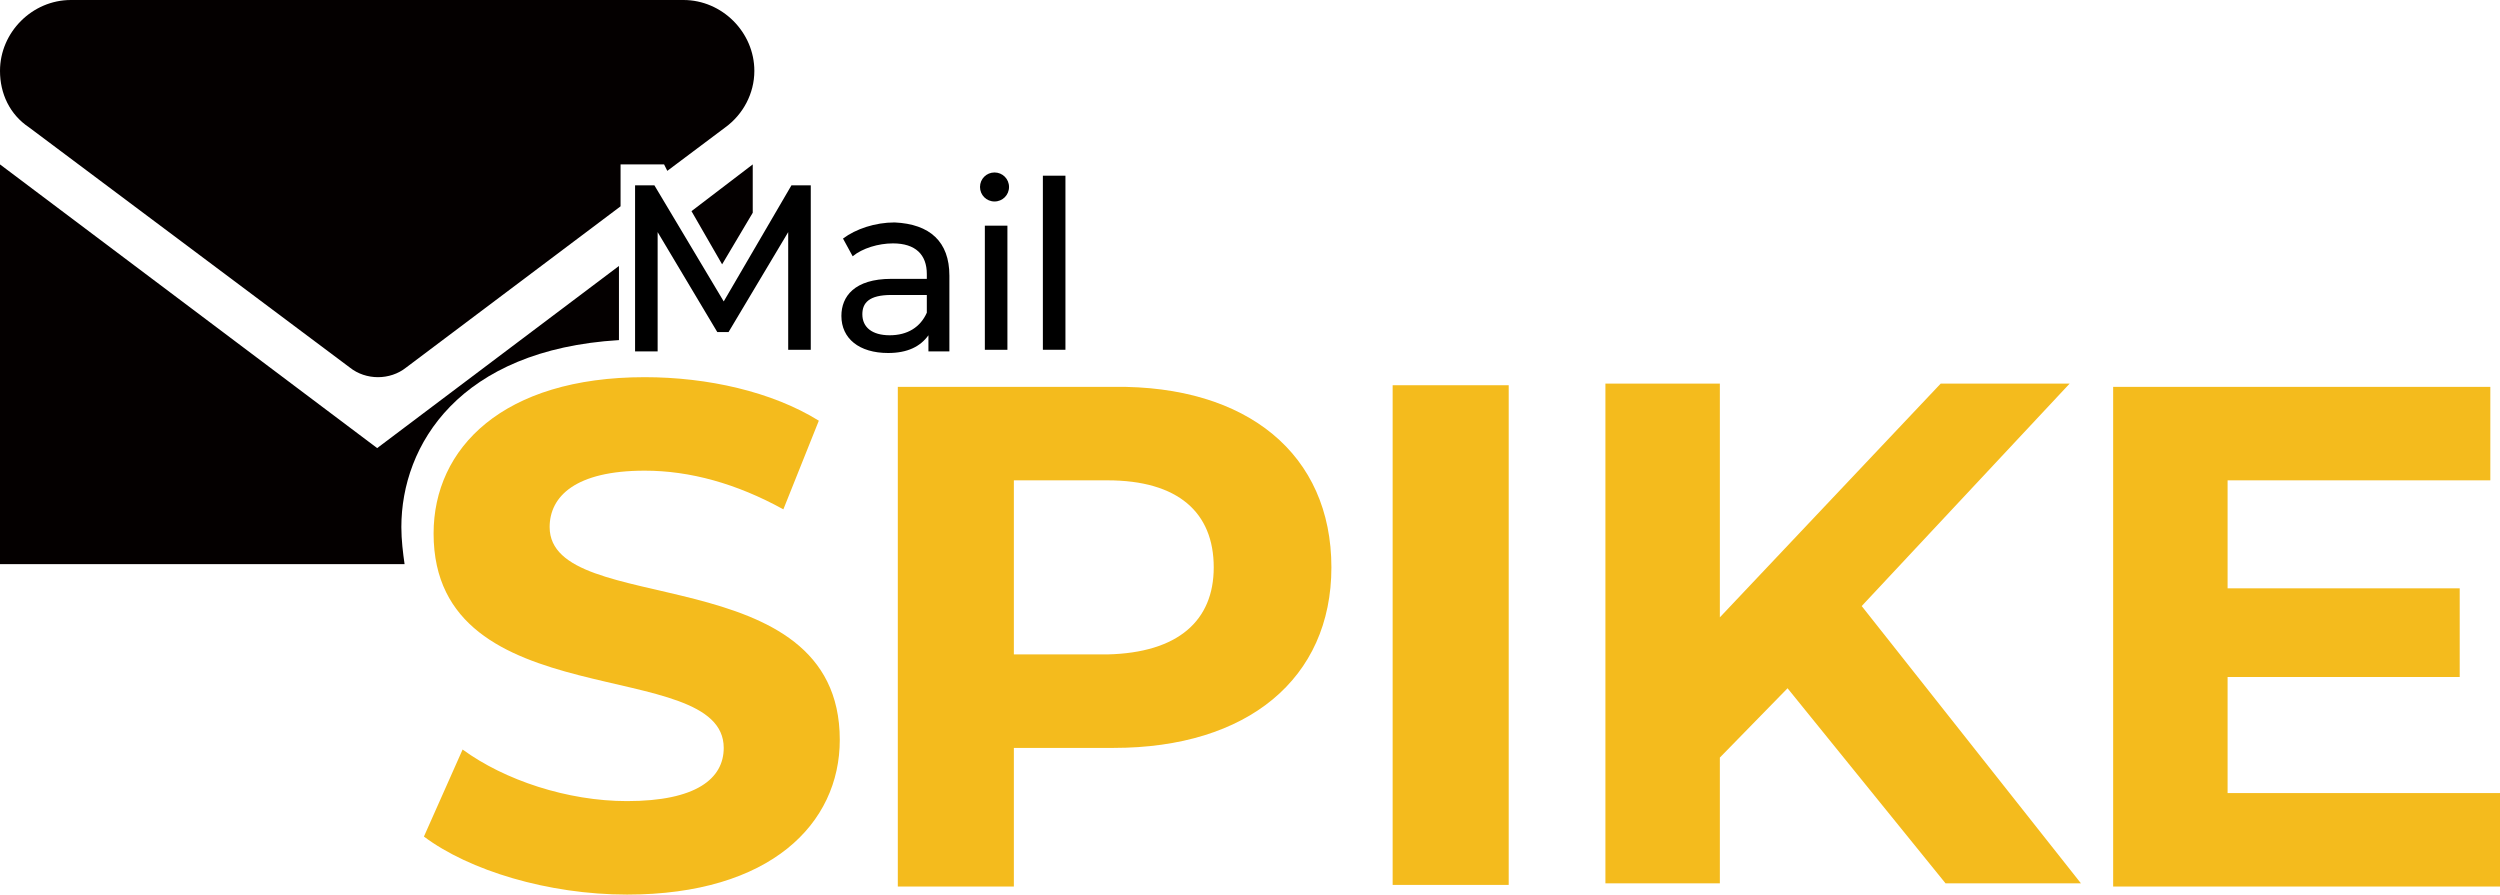 <svg xmlns="http://www.w3.org/2000/svg" xmlns:xlink="http://www.w3.org/1999/xlink" id="&#xB808;&#xC774;&#xC5B4;_1" x="0px" y="0px" viewBox="0 0 155.1 55.5" xml:space="preserve"><g>	<path d="M48.9,21.8l0-7.4l-3.7,6.2h-0.7l-3.7-6.2v7.4h-1.4V11.5h1.2l4.3,7.2l4.2-7.2h1.2l0,10.2H48.9z"></path>	<path d="M58.9,17.1v4.7h-1.3v-1c-0.5,0.7-1.3,1.1-2.5,1.1c-1.8,0-2.9-0.9-2.9-2.3c0-1.2,0.8-2.3,3.1-2.3h2.2V17  c0-1.2-0.7-1.9-2.1-1.9c-0.9,0-1.9,0.3-2.5,0.8l-0.6-1.1c0.8-0.6,2-1,3.2-1C57.7,13.9,58.9,15,58.9,17.1z M57.5,19.4v-1.1h-2.2  c-1.4,0-1.8,0.5-1.8,1.2c0,0.8,0.6,1.3,1.7,1.3C56.3,20.8,57.1,20.3,57.5,19.4z"></path>	<path d="M60.8,11.6c0-0.5,0.4-0.9,0.9-0.9s0.9,0.4,0.9,0.9c0,0.5-0.4,0.9-0.9,0.9C61.2,12.5,60.8,12.1,60.8,11.6z M61.1,14h1.4v7.7  h-1.4V14z"></path>	<path d="M64.7,10.9h1.4v10.8h-1.4V10.9z"></path></g><g>	<g>		<path fill="#F4BB1D" d="M26.3,51.9l2.4-5.4c2.6,1.9,6.5,3.2,10.2,3.2c4.3,0,6-1.4,6-3.3c0-5.8-18-1.8-18-13.3   c0-5.3,4.3-9.7,13.1-9.7c3.9,0,7.9,0.9,10.8,2.7l-2.2,5.5c-2.9-1.6-5.8-2.4-8.6-2.4c-4.3,0-5.9,1.6-5.9,3.5c0,5.7,18,1.8,18,13.2   c0,5.2-4.3,9.6-13.2,9.6C34,55.5,29.1,54,26.3,51.9z"></path>	</g>	<g>		<path fill="#F4BB1D" d="M82.6,35.2c0,6.9-5.2,11.2-13.5,11.2h-6.2v8.6h-7.2v-31h13.4C77.4,23.9,82.6,28.2,82.6,35.2z M75.3,35.2   c0-3.4-2.2-5.4-6.6-5.4h-5.8v10.8h5.8C73.1,40.5,75.3,38.5,75.3,35.2z"></path>	</g>	<g>		<path fill="#F4BB1D" d="M86.4,23.9h7.2v31h-7.2V23.9z"></path>	</g>	<g>		<path fill="#F4BB1D" d="M110.9,42.7l-4.2,4.3v7.8h-7.1v-31h7.1v14.5l13.7-14.5h8l-12.9,13.8l13.6,17.2h-8.4L110.9,42.7z"></path>	</g>	<g>		<path fill="#F4BB1D" d="M155.1,49.2v5.8h-24v-31h23.4v5.8h-16.3v6.7h14.4V42h-14.4v7.2H155.1z"></path>	</g></g><polygon fill="#040000" points="46.7,13.2 46.7,10.2 42.9,13.1 44.8,16.4 "></polygon><path fill="#040000" d="M24.9,32.7c0-5.1,3.6-11,13.5-11.6v-4.6l-15,11.3L0,10.2V35h25.1C25,34.3,24.9,33.5,24.9,32.7z"></path><path fill="#040000" d="M38.4,10.2h1h1.2h0.6l0.2,0.4L45,7.9c1.1-0.8,1.8-2.1,1.8-3.5c0-2.4-2-4.4-4.4-4.4h-38C2,0,0,2,0,4.4 c0,1.4,0.6,2.7,1.8,3.5l19.9,14.9c1,0.8,2.5,0.8,3.5,0l13.3-10v-1.7V10.2z"></path></svg>